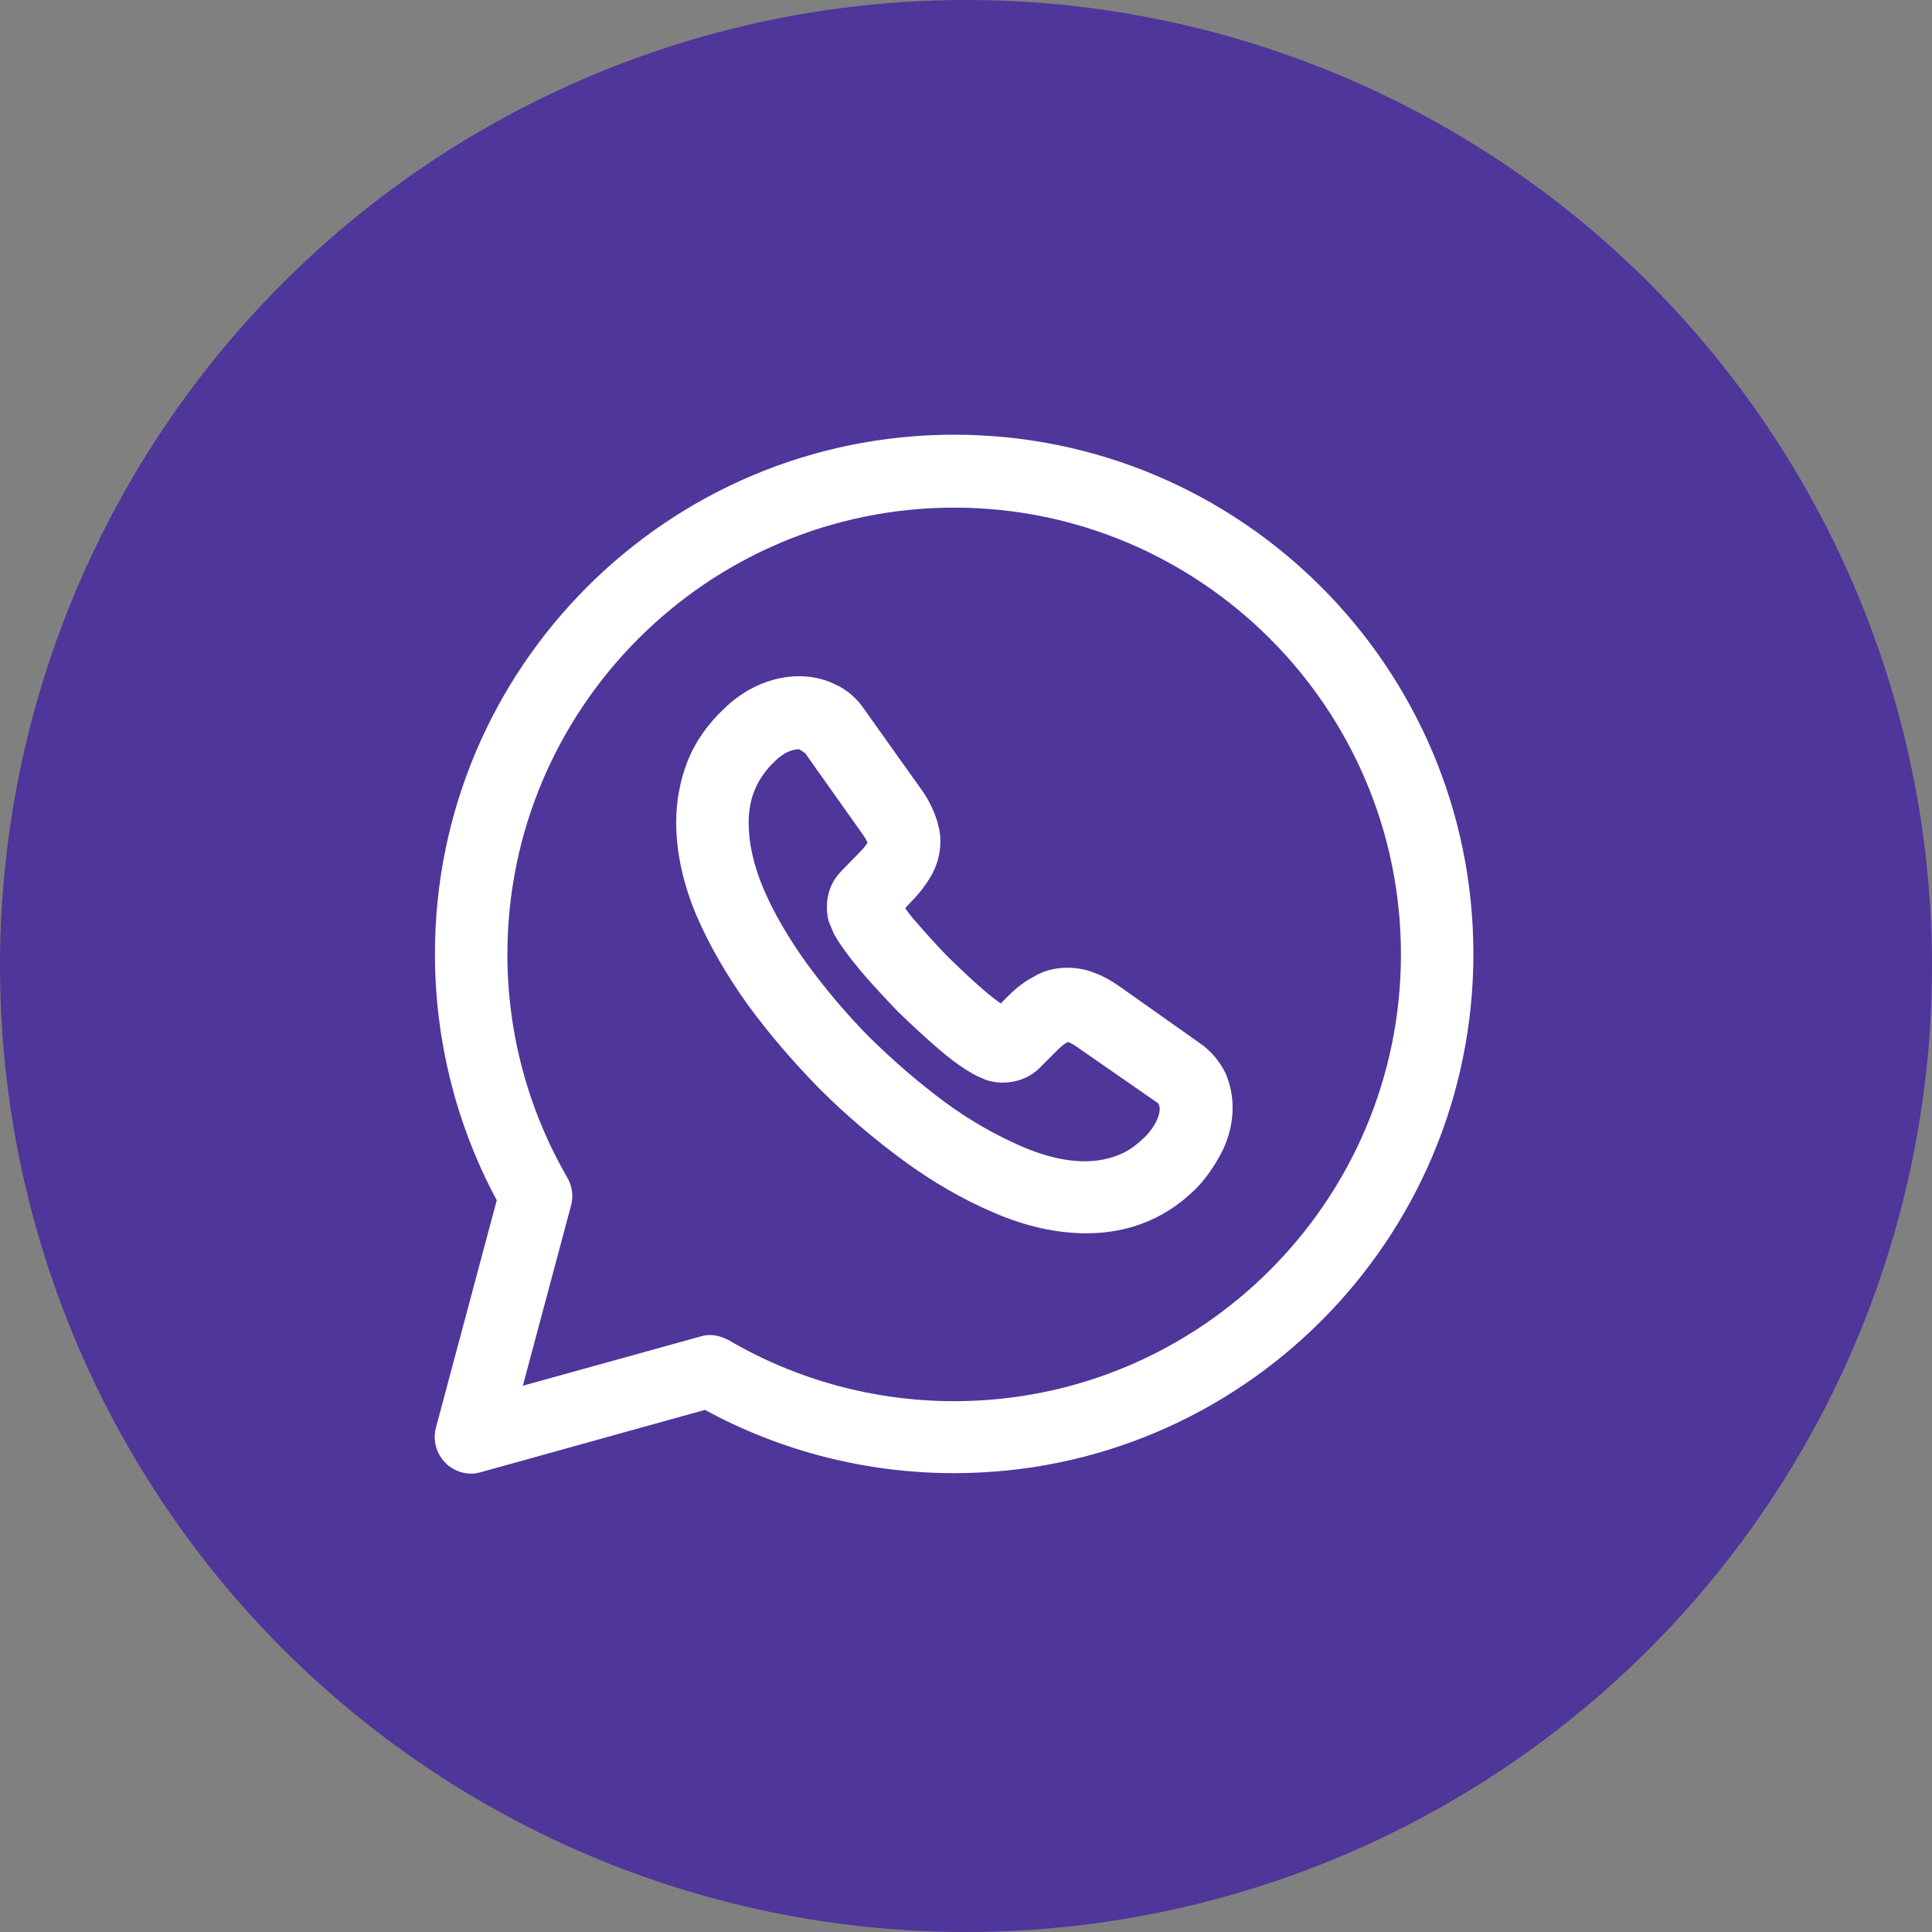 <?xml version="1.0" encoding="UTF-8"?>
<svg xmlns="http://www.w3.org/2000/svg" width="40" height="40" viewBox="0 0 40 40" fill="none">
  <rect x="0" y="0" width="40" height="40" fill="#808080" stroke="none"/>
  <circle cx="20" cy="20" r="20" fill="#4F369A"></circle>
  <path d="M9.755 30.51C9.555 30.51 9.365 30.43 9.225 30.29C9.035 30.1 8.955 29.82 9.025 29.56L10.285 24.85C9.445 23.29 9.005 21.53 9.005 19.75C9.005 13.82 13.825 9 19.755 9C25.685 9 30.505 13.82 30.505 19.75C30.505 25.68 25.685 30.5 19.755 30.5C17.945 30.5 16.175 30.05 14.595 29.19L9.955 30.48C9.885 30.5 9.825 30.51 9.755 30.51ZM14.695 27.64C14.825 27.64 14.955 27.68 15.075 27.74C16.485 28.57 18.105 29.01 19.755 29.01C24.855 29.01 29.005 24.86 29.005 19.76C29.005 14.66 24.855 10.51 19.755 10.51C14.655 10.51 10.505 14.66 10.505 19.76C10.505 21.39 10.935 22.98 11.745 24.38C11.845 24.55 11.875 24.76 11.825 24.95L10.825 28.69L14.505 27.67C14.565 27.65 14.635 27.64 14.695 27.64Z" fill="white"></path>
  <path d="M22.5 25.534C21.88 25.534 21.24 25.394 20.57 25.104C19.94 24.834 19.31 24.474 18.7 24.024C18.1 23.584 17.51 23.084 16.97 22.544C16.43 21.994 15.93 21.414 15.49 20.814C15.04 20.184 14.68 19.564 14.42 18.954C14.14 18.294 14 17.644 14 17.024C14 16.584 14.08 16.164 14.23 15.774C14.39 15.364 14.65 14.994 14.99 14.674C15.63 14.044 16.55 13.814 17.28 14.164C17.53 14.274 17.74 14.454 17.9 14.694L19.06 16.324C19.18 16.484 19.27 16.654 19.34 16.824C19.42 17.024 19.47 17.224 19.47 17.414C19.47 17.674 19.4 17.934 19.26 18.164C19.17 18.314 19.04 18.494 18.87 18.664L18.74 18.804C18.8 18.884 18.87 18.984 18.98 19.104C19.19 19.344 19.42 19.604 19.67 19.854C19.92 20.094 20.17 20.334 20.42 20.544C20.54 20.644 20.64 20.724 20.72 20.774L20.86 20.634C21.04 20.454 21.22 20.314 21.4 20.224C21.73 20.014 22.24 19.964 22.69 20.154C22.85 20.214 23.01 20.304 23.18 20.424L24.85 21.604C25.08 21.764 25.26 21.984 25.38 22.234C25.48 22.484 25.52 22.704 25.52 22.934C25.52 23.234 25.45 23.524 25.32 23.804C25.19 24.064 25.04 24.294 24.86 24.504C24.54 24.854 24.17 25.114 23.77 25.284C23.37 25.454 22.94 25.534 22.5 25.534ZM16.55 15.514C16.49 15.514 16.29 15.514 16.04 15.764C15.85 15.944 15.72 16.134 15.63 16.344C15.54 16.554 15.5 16.794 15.5 17.034C15.5 17.454 15.6 17.904 15.8 18.384C16.01 18.884 16.32 19.414 16.7 19.944C17.09 20.474 17.53 21.004 18.02 21.494C18.51 21.974 19.03 22.424 19.57 22.824C20.09 23.204 20.62 23.504 21.15 23.734C21.91 24.064 22.61 24.144 23.18 23.904C23.38 23.824 23.56 23.684 23.74 23.504C23.83 23.404 23.9 23.304 23.96 23.174C23.99 23.104 24.01 23.024 24.01 22.954C24.01 22.934 24.01 22.904 23.98 22.844L22.31 21.684C22.24 21.634 22.17 21.594 22.11 21.574C22.07 21.594 22.01 21.624 21.9 21.734L21.52 22.114C21.23 22.404 20.77 22.484 20.4 22.354L20.22 22.274C19.99 22.154 19.73 21.974 19.44 21.724C19.16 21.484 18.89 21.234 18.6 20.954C18.32 20.664 18.07 20.394 17.83 20.114C17.57 19.804 17.39 19.554 17.27 19.344L17.16 19.084C17.13 18.984 17.12 18.874 17.12 18.774C17.12 18.494 17.22 18.244 17.41 18.044L17.79 17.654C17.9 17.544 17.94 17.484 17.96 17.444C17.93 17.374 17.89 17.314 17.84 17.244L16.67 15.594L16.55 15.514Z" fill="white"></path>
</svg>
